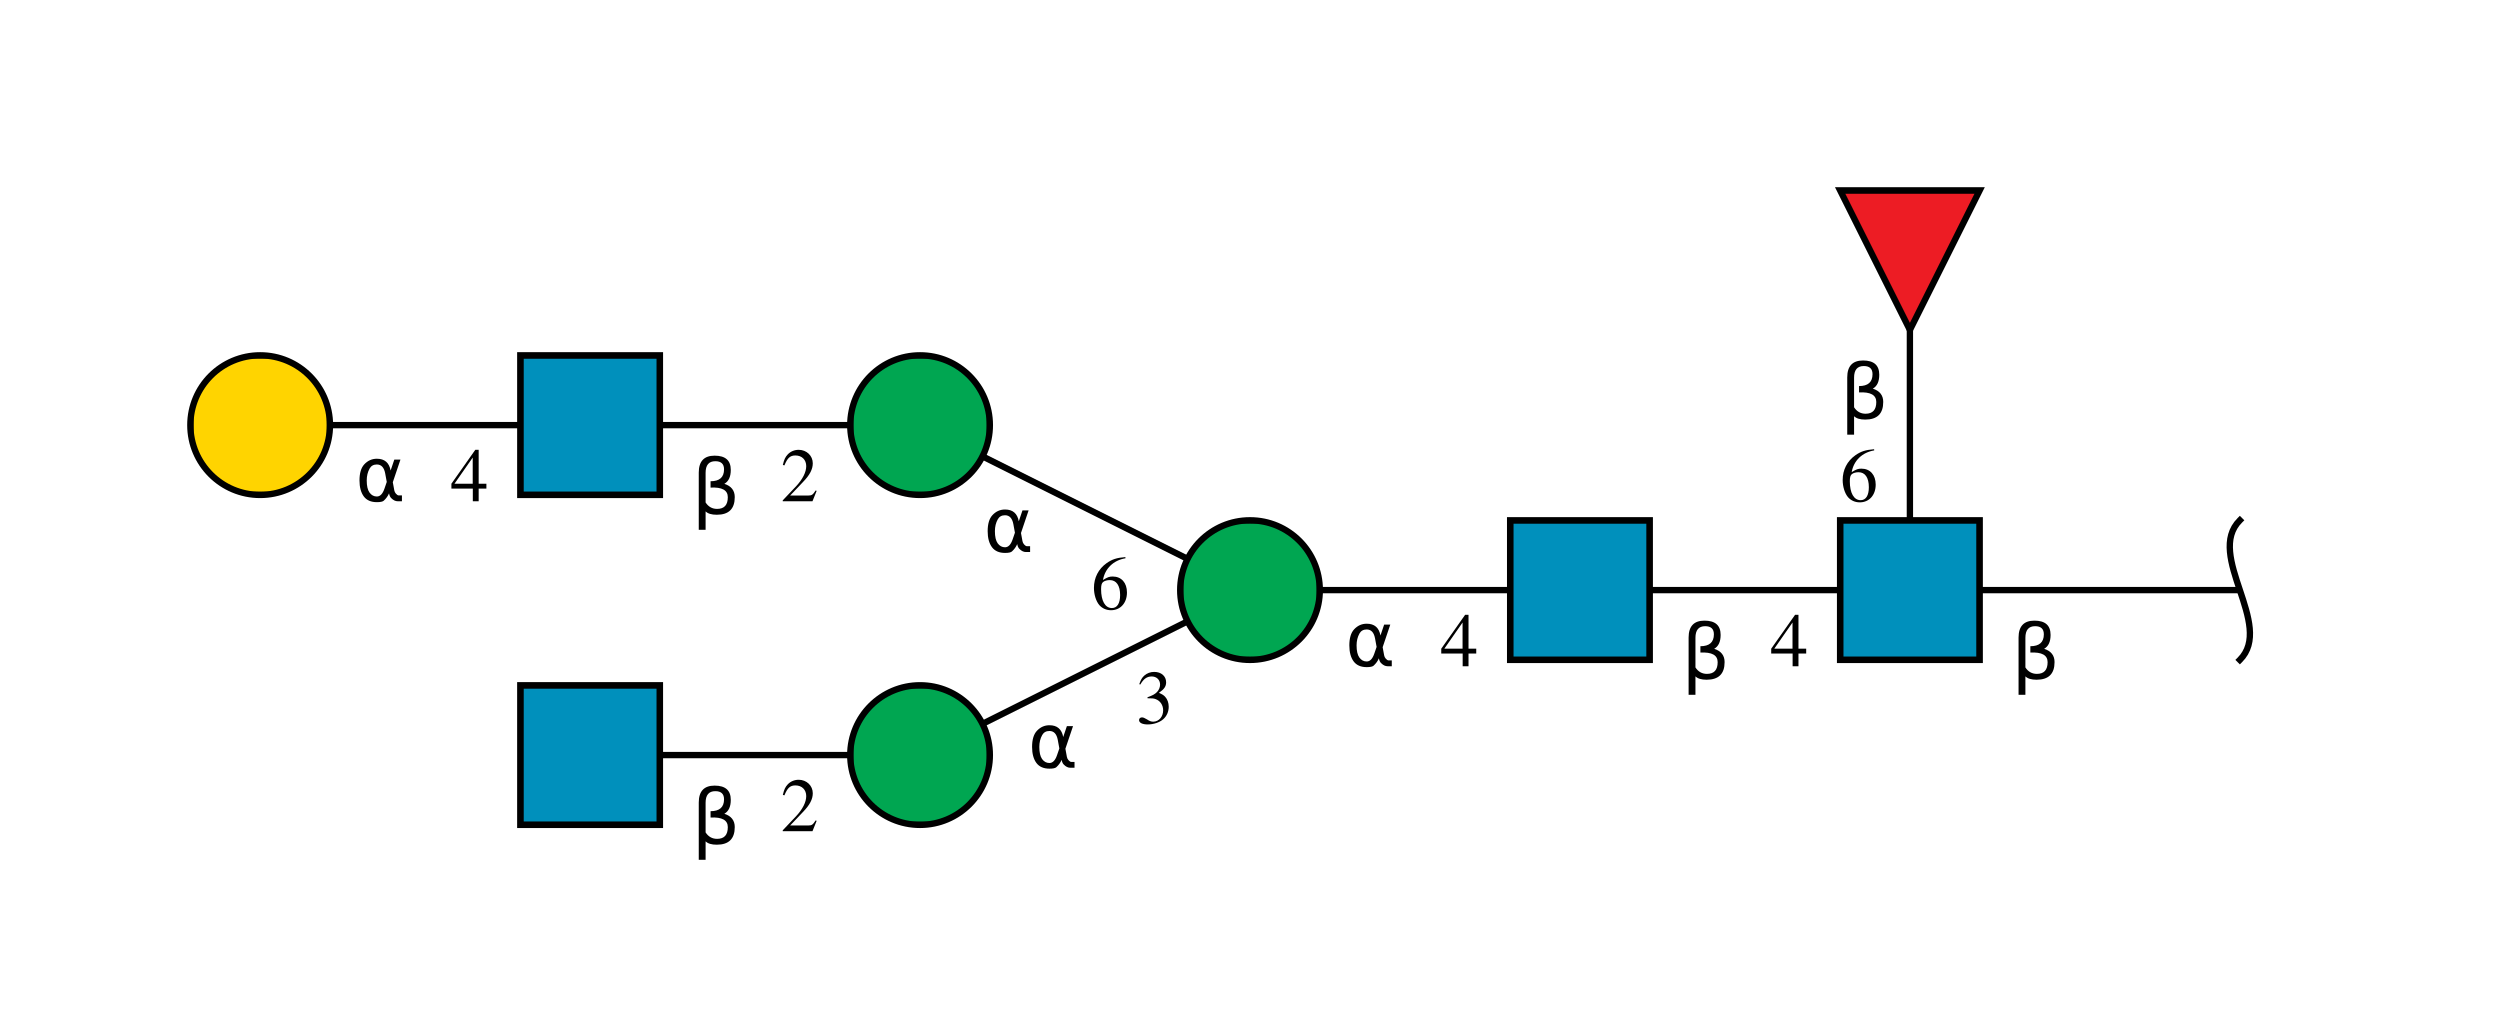 <?xml version="1.0"?>
<!DOCTYPE svg PUBLIC '-//W3C//DTD SVG 1.0//EN'
          'http://www.w3.org/TR/2001/REC-SVG-20010904/DTD/svg10.dtd'>
<svg xmlns:xlink="http://www.w3.org/1999/xlink" style="fill-opacity:1; color-rendering:auto; color-interpolation:auto; text-rendering:auto; stroke:black; stroke-linecap:square; stroke-miterlimit:10; shape-rendering:auto; stroke-opacity:1; fill:black; stroke-dasharray:none; font-weight:normal; stroke-width:1; font-family:'Dialog'; font-style:normal; stroke-linejoin:miter; font-size:12px; stroke-dashoffset:0; image-rendering:auto;" viewBox="0 0 394 160" xmlns="http://www.w3.org/2000/svg"
><!--Generated by the Batik Graphics2D SVG Generator--><defs id="genericDefs"
  /><g
  ><defs id="defs1"
    ><clipPath clipPathUnits="userSpaceOnUse" id="clipPath1"
      ><path d="M290 82 L312 82 L312 104 L290 104 L290 82 Z"
      /></clipPath
      ><clipPath clipPathUnits="userSpaceOnUse" id="clipPath2"
      ><path d="M238 82 L260 82 L260 104 L238 104 L238 82 Z"
      /></clipPath
      ><clipPath clipPathUnits="userSpaceOnUse" id="clipPath3"
      ><path d="M208 93 C208 99.075 203.075 104 197 104 C190.925 104 186 99.075 186 93 C186 86.925 190.925 82 197 82 C203.075 82 208 86.925 208 93 Z"
      /></clipPath
      ><clipPath clipPathUnits="userSpaceOnUse" id="clipPath4"
      ><path d="M156 119 C156 125.075 151.075 130 145 130 C138.925 130 134 125.075 134 119 C134 112.925 138.925 108 145 108 C151.075 108 156 112.925 156 119 Z"
      /></clipPath
      ><clipPath clipPathUnits="userSpaceOnUse" id="clipPath5"
      ><path d="M82 108 L104 108 L104 130 L82 130 L82 108 Z"
      /></clipPath
      ><clipPath clipPathUnits="userSpaceOnUse" id="clipPath6"
      ><path d="M156 67 C156 73.075 151.075 78 145 78 C138.925 78 134 73.075 134 67 C134 60.925 138.925 56 145 56 C151.075 56 156 60.925 156 67 Z"
      /></clipPath
      ><clipPath clipPathUnits="userSpaceOnUse" id="clipPath7"
      ><path d="M82 56 L104 56 L104 78 L82 78 L82 56 Z"
      /></clipPath
      ><clipPath clipPathUnits="userSpaceOnUse" id="clipPath8"
      ><path d="M52 67 C52 73.075 47.075 78 41 78 C34.925 78 30 73.075 30 67 C30 60.925 34.925 56 41 56 C47.075 56 52 60.925 52 67 Z"
      /></clipPath
      ><clipPath clipPathUnits="userSpaceOnUse" id="clipPath9"
      ><path style="fill-rule:evenodd;" d="M301 52 L290 30 L312 30 Z"
      /></clipPath
    ></defs
    ><g style="fill:white; text-rendering:optimizeSpeed; stroke:white;"
    ><rect x="0" width="394" height="160" y="0" style="stroke:none;"
      /><polygon style="fill:none; stroke:black;" points=" 353 93 301 93"
      /><path d="M353 82 C347.5 87.5 358.5 98.5 353 104" style="fill:none; stroke:black;"
      /><polygon style="fill:none; stroke:black;" points=" 301 93 249 93"
      /><polygon style="fill:none; stroke:black;" points=" 301 93 301 41"
      /><rect x="290" y="82" width="22" style="clip-path:url(#clipPath1); stroke:none;" height="22"
      /><rect x="290" y="82" width="22" style="clip-path:url(#clipPath1); fill:rgb(0,144,188); stroke:none;" height="22"
      /><rect x="290" y="82" width="22" style="clip-path:url(#clipPath1); fill:none; stroke:black;" height="22"
      /><rect x="290" y="82" width="22" style="fill:none; stroke:black;" height="22"
      /><polygon style="fill:none; stroke:black;" points=" 249 93 197 93"
      /><rect x="238" y="82" width="22" style="clip-path:url(#clipPath2); stroke:none;" height="22"
      /><rect x="238" y="82" width="22" style="clip-path:url(#clipPath2); fill:rgb(0,144,188); stroke:none;" height="22"
      /><rect x="238" y="82" width="22" style="clip-path:url(#clipPath2); fill:none; stroke:black;" height="22"
      /><rect x="238" y="82" width="22" style="fill:none; stroke:black;" height="22"
      /><polygon style="fill:none; stroke:black;" points=" 197 93 145 119"
      /><polygon style="fill:none; stroke:black;" points=" 197 93 145 67"
      /><circle style="clip-path:url(#clipPath3); stroke:none;" r="11" cx="197" cy="93"
      /><rect x="186" y="82" width="22" style="clip-path:url(#clipPath3); fill:rgb(0,166,81); stroke:none;" height="22"
      /><rect x="186" y="82" width="22" style="clip-path:url(#clipPath3); fill:none; stroke:black;" height="22"
      /><circle style="fill:none; stroke:black;" r="11" cx="197" cy="93"
      /><polygon style="fill:none; stroke:black;" points=" 145 119 93 119"
      /><circle style="clip-path:url(#clipPath4); stroke:none;" r="11" cx="145" cy="119"
      /><rect x="134" y="108" width="22" style="clip-path:url(#clipPath4); fill:rgb(0,166,81); stroke:none;" height="22"
      /><rect x="134" y="108" width="22" style="clip-path:url(#clipPath4); fill:none; stroke:black;" height="22"
      /><circle style="fill:none; stroke:black;" r="11" cx="145" cy="119"
      /><rect x="82" y="108" width="22" style="clip-path:url(#clipPath5); stroke:none;" height="22"
      /><rect x="82" y="108" width="22" style="clip-path:url(#clipPath5); fill:rgb(0,144,188); stroke:none;" height="22"
      /><rect x="82" y="108" width="22" style="clip-path:url(#clipPath5); fill:none; stroke:black;" height="22"
      /><rect x="82" y="108" width="22" style="fill:none; stroke:black;" height="22"
      /><rect x="123" y="122" width="6" style="stroke:none;" height="9"
    /></g
    ><g style="font-family:'Serif'; text-rendering:optimizeSpeed; "
    ><path style="stroke:none;" d="M128.703 129.359 L128.547 129.297 C128.094 129.984 127.938 130.094 127.406 130.094 L124.531 130.094 L126.547 127.969 C127.625 126.859 128.094 125.953 128.094 125.016 C128.094 123.812 127.109 122.891 125.875 122.891 C125.203 122.891 124.578 123.156 124.141 123.625 C123.75 124.047 123.578 124.422 123.375 125.281 L123.625 125.344 C124.109 124.156 124.531 123.781 125.359 123.781 C126.375 123.781 127.062 124.453 127.062 125.469 C127.062 126.406 126.5 127.516 125.5 128.594 L123.359 130.859 L123.359 131 L128.047 131 L128.703 129.359 Z"
      /><rect x="109" y="120" width="6" style="fill:white; stroke:none;" height="13"
      /><path style="stroke:none;" d="M111.203 132.594 L111.203 135.5 L110.125 135.5 L110.125 126.484 Q110.125 123.812 112.625 123.812 Q115.172 123.812 115.172 126.062 Q115.172 127.672 114.156 128.25 Q115.797 128.781 115.797 130.344 Q115.797 133.125 112.969 133.125 Q111.734 133.125 111.203 132.594 ZM111.203 131.188 Q111.859 132.203 113.016 132.203 Q114.703 132.203 114.703 130.359 Q114.703 128.703 111.984 128.844 L111.984 127.844 Q114.109 127.844 114.109 125.969 Q114.109 124.688 112.734 124.688 Q111.203 124.688 111.203 126.516 L111.203 131.188 Z"
      /><polygon style="fill:none;" points=" 145 67 93 67"
      /><circle style="fill:white; clip-path:url(#clipPath6); stroke:none;" r="11" cx="145" cy="67"
      /><rect x="134" y="56" width="22" style="clip-path:url(#clipPath6); fill:rgb(0,166,81); stroke:none;" height="22"
      /><rect x="134" y="56" width="22" style="fill:none; clip-path:url(#clipPath6);" height="22"
      /><circle r="11" style="fill:none;" cx="145" cy="67"
      /><polygon style="fill:none;" points=" 93 67 41 67"
      /><rect x="82" y="56" width="22" style="clip-path:url(#clipPath7); fill:white; stroke:none;" height="22"
      /><rect x="82" y="56" width="22" style="clip-path:url(#clipPath7); fill:rgb(0,144,188); stroke:none;" height="22"
      /><rect x="82" y="56" width="22" style="fill:none; clip-path:url(#clipPath7);" height="22"
      /><rect x="82" width="22" height="22" y="56" style="fill:none;"
      /><circle style="fill:white; clip-path:url(#clipPath8); stroke:none;" r="11" cx="41" cy="67"
      /><rect x="30" y="56" width="22" style="clip-path:url(#clipPath8); fill:rgb(255,212,0); stroke:none;" height="22"
      /><rect x="30" y="56" width="22" style="fill:none; clip-path:url(#clipPath8);" height="22"
      /><circle r="11" style="fill:none;" cx="41" cy="67"
      /><rect x="71" y="70" width="6" style="fill:white; stroke:none;" height="9"
      /><path style="stroke:none;" d="M76.656 76.234 L75.438 76.234 L75.438 70.891 L74.906 70.891 L71.141 76.234 L71.141 77 L74.516 77 L74.516 79 L75.438 79 L75.438 77 L76.656 77 L76.656 76.234 ZM74.5 76.234 L71.625 76.234 L74.5 72.109 L74.5 76.234 Z"
      /><rect x="56" y="71" width="8" style="fill:white; stroke:none;" height="8"
      /><path style="stroke:none;" d="M60.953 75.953 L60.703 74.594 Q60.438 73.203 59.391 73.203 Q58.609 73.203 58.25 73.844 Q57.797 74.656 57.797 75.719 Q57.797 77.016 58.234 77.625 Q58.688 78.25 59.391 78.25 Q60.172 78.25 60.594 77 L60.953 75.953 ZM61.562 74.156 L62.141 72.438 L63.109 72.438 L61.906 76 L62.141 77.281 Q62.188 77.562 62.391 77.797 Q62.641 78.078 62.828 78.078 L63.344 78.078 L63.344 79 L62.688 79 Q62.141 79 61.656 78.5 Q61.406 78.266 61.312 77.75 Q61.047 78.391 60.484 78.906 Q60.234 79.141 59.391 79.141 Q58.016 79.141 57.344 78.25 Q56.656 77.328 56.656 75.719 Q56.656 74 57.406 73.188 Q58.234 72.297 59.391 72.297 Q61.219 72.297 61.562 74.156 Z"
      /><rect x="123" y="70" width="6" style="fill:white; stroke:none;" height="9"
      /><path style="stroke:none;" d="M128.703 77.359 L128.547 77.297 C128.094 77.984 127.938 78.094 127.406 78.094 L124.531 78.094 L126.547 75.969 C127.625 74.859 128.094 73.953 128.094 73.016 C128.094 71.812 127.109 70.891 125.875 70.891 C125.203 70.891 124.578 71.156 124.141 71.625 C123.75 72.047 123.578 72.422 123.375 73.281 L123.625 73.344 C124.109 72.156 124.531 71.781 125.359 71.781 C126.375 71.781 127.062 72.453 127.062 73.469 C127.062 74.406 126.5 75.516 125.5 76.594 L123.359 78.859 L123.359 79 L128.047 79 L128.703 77.359 Z"
      /><rect x="109" y="68" width="6" style="fill:white; stroke:none;" height="13"
      /><path style="stroke:none;" d="M111.203 80.594 L111.203 83.5 L110.125 83.5 L110.125 74.484 Q110.125 71.812 112.625 71.812 Q115.172 71.812 115.172 74.062 Q115.172 75.672 114.156 76.25 Q115.797 76.781 115.797 78.344 Q115.797 81.125 112.969 81.125 Q111.734 81.125 111.203 80.594 ZM111.203 79.188 Q111.859 80.203 113.016 80.203 Q114.703 80.203 114.703 78.359 Q114.703 76.703 111.984 76.844 L111.984 75.844 Q114.109 75.844 114.109 73.969 Q114.109 72.688 112.734 72.688 Q111.203 72.688 111.203 74.516 L111.203 79.188 Z"
      /><rect x="179" y="104" width="6" style="fill:white; stroke:none;" height="10"
      /><path style="stroke:none;" d="M180.844 110.047 C181.547 110.047 181.812 110.062 182.109 110.172 C182.859 110.438 183.312 111.125 183.312 111.953 C183.312 112.953 182.641 113.734 181.75 113.734 C181.422 113.734 181.188 113.656 180.734 113.359 C180.375 113.141 180.172 113.062 179.969 113.062 C179.703 113.062 179.516 113.234 179.516 113.484 C179.516 113.906 180.031 114.172 180.875 114.172 C181.797 114.172 182.75 113.859 183.312 113.359 C183.875 112.875 184.188 112.172 184.188 111.375 C184.188 110.766 183.984 110.203 183.641 109.828 C183.406 109.562 183.172 109.422 182.641 109.188 C183.469 108.625 183.781 108.188 183.781 107.531 C183.781 106.562 183.016 105.891 181.906 105.891 C181.297 105.891 180.781 106.094 180.344 106.469 C179.984 106.797 179.797 107.109 179.547 107.828 L179.719 107.875 C180.219 107 180.75 106.609 181.516 106.609 C182.281 106.609 182.828 107.141 182.828 107.891 C182.828 108.328 182.641 108.75 182.344 109.062 C181.984 109.422 181.656 109.594 180.844 109.891 L180.844 110.047 Z"
      /><rect x="162" y="113" width="8" style="fill:white; stroke:none;" height="8"
      /><path style="stroke:none;" d="M166.953 117.953 L166.703 116.594 Q166.438 115.203 165.391 115.203 Q164.609 115.203 164.25 115.844 Q163.797 116.656 163.797 117.719 Q163.797 119.016 164.234 119.625 Q164.688 120.25 165.391 120.25 Q166.172 120.25 166.594 119 L166.953 117.953 ZM167.562 116.156 L168.141 114.438 L169.109 114.438 L167.906 118 L168.141 119.281 Q168.188 119.562 168.391 119.797 Q168.641 120.078 168.828 120.078 L169.344 120.078 L169.344 121 L168.688 121 Q168.141 121 167.656 120.5 Q167.406 120.266 167.312 119.75 Q167.047 120.391 166.484 120.906 Q166.234 121.141 165.391 121.141 Q164.016 121.141 163.344 120.25 Q162.656 119.328 162.656 117.719 Q162.656 116 163.406 115.188 Q164.234 114.297 165.391 114.297 Q167.219 114.297 167.562 116.156 Z"
      /><rect x="172" y="86" width="6" style="fill:white; stroke:none;" height="10"
      /><path style="stroke:none;" d="M177.359 87.797 C175.984 87.906 175.281 88.141 174.406 88.75 C173.109 89.672 172.406 91.047 172.406 92.656 C172.406 93.703 172.734 94.75 173.25 95.359 C173.703 95.875 174.359 96.172 175.094 96.172 C176.578 96.172 177.609 95.031 177.609 93.375 C177.609 91.844 176.734 90.859 175.359 90.859 C174.828 90.859 174.578 90.953 173.828 91.406 C174.141 89.594 175.484 88.297 177.375 87.984 L177.359 87.797 ZM174.906 91.422 C175.938 91.422 176.531 92.281 176.531 93.781 C176.531 95.094 176.062 95.828 175.234 95.828 C174.172 95.828 173.531 94.703 173.531 92.844 C173.531 92.234 173.625 91.891 173.859 91.719 C174.109 91.531 174.484 91.422 174.906 91.422 Z"
      /><rect x="155" y="79" width="8" style="fill:white; stroke:none;" height="8"
      /><path style="stroke:none;" d="M159.953 83.953 L159.703 82.594 Q159.438 81.203 158.391 81.203 Q157.609 81.203 157.25 81.844 Q156.797 82.656 156.797 83.719 Q156.797 85.016 157.234 85.625 Q157.688 86.25 158.391 86.25 Q159.172 86.25 159.594 85 L159.953 83.953 ZM160.562 82.156 L161.141 80.438 L162.109 80.438 L160.906 84 L161.141 85.281 Q161.188 85.562 161.391 85.797 Q161.641 86.078 161.828 86.078 L162.344 86.078 L162.344 87 L161.688 87 Q161.141 87 160.656 86.5 Q160.406 86.266 160.312 85.75 Q160.047 86.391 159.484 86.906 Q159.234 87.141 158.391 87.141 Q157.016 87.141 156.344 86.25 Q155.656 85.328 155.656 83.719 Q155.656 82 156.406 81.188 Q157.234 80.297 158.391 80.297 Q160.219 80.297 160.562 82.156 Z"
      /><rect x="227" y="96" width="6" style="fill:white; stroke:none;" height="9"
      /><path style="stroke:none;" d="M232.656 102.234 L231.438 102.234 L231.438 96.891 L230.906 96.891 L227.141 102.234 L227.141 103 L230.516 103 L230.516 105 L231.438 105 L231.438 103 L232.656 103 L232.656 102.234 ZM230.5 102.234 L227.625 102.234 L230.5 98.109 L230.5 102.234 Z"
      /><rect x="212" y="97" width="8" style="fill:white; stroke:none;" height="8"
      /><path style="stroke:none;" d="M216.953 101.953 L216.703 100.594 Q216.438 99.203 215.391 99.203 Q214.609 99.203 214.25 99.844 Q213.797 100.656 213.797 101.719 Q213.797 103.016 214.234 103.625 Q214.688 104.25 215.391 104.25 Q216.172 104.25 216.594 103 L216.953 101.953 ZM217.562 100.156 L218.141 98.438 L219.109 98.438 L217.906 102 L218.141 103.281 Q218.188 103.562 218.391 103.797 Q218.641 104.078 218.828 104.078 L219.344 104.078 L219.344 105 L218.688 105 Q218.141 105 217.656 104.5 Q217.406 104.266 217.312 103.75 Q217.047 104.391 216.484 104.906 Q216.234 105.141 215.391 105.141 Q214.016 105.141 213.344 104.25 Q212.656 103.328 212.656 101.719 Q212.656 100 213.406 99.188 Q214.234 98.297 215.391 98.297 Q217.219 98.297 217.562 100.156 Z"
      /><polygon style="fill:white; clip-path:url(#clipPath9); stroke:none;" points=" 301 52 290 30 312 30"
      /><rect x="290" y="30" width="22" style="clip-path:url(#clipPath9); fill:rgb(237,28,36); stroke:none;" height="22"
      /><rect x="290" y="30" width="22" style="fill:none; clip-path:url(#clipPath9);" height="22"
      /><polygon style="fill:none;" points=" 301 52 290 30 312 30"
      /><rect x="279" y="96" width="6" style="fill:white; stroke:none;" height="9"
      /><path style="stroke:none;" d="M284.656 102.234 L283.438 102.234 L283.438 96.891 L282.906 96.891 L279.141 102.234 L279.141 103 L282.516 103 L282.516 105 L283.438 105 L283.438 103 L284.656 103 L284.656 102.234 ZM282.5 102.234 L279.625 102.234 L282.5 98.109 L282.5 102.234 Z"
      /><rect x="265" y="94" width="6" style="fill:white; stroke:none;" height="13"
      /><path style="stroke:none;" d="M267.203 106.594 L267.203 109.5 L266.125 109.5 L266.125 100.484 Q266.125 97.812 268.625 97.812 Q271.172 97.812 271.172 100.062 Q271.172 101.672 270.156 102.25 Q271.797 102.781 271.797 104.344 Q271.797 107.125 268.969 107.125 Q267.734 107.125 267.203 106.594 ZM267.203 105.188 Q267.859 106.203 269.016 106.203 Q270.703 106.203 270.703 104.359 Q270.703 102.703 267.984 102.844 L267.984 101.844 Q270.109 101.844 270.109 99.969 Q270.109 98.688 268.734 98.688 Q267.203 98.688 267.203 100.516 L267.203 105.188 Z"
      /><rect x="290" y="69" width="6" style="fill:white; stroke:none;" height="10"
      /><path style="stroke:none;" d="M295.359 70.797 C293.984 70.906 293.281 71.141 292.406 71.75 C291.109 72.672 290.406 74.047 290.406 75.656 C290.406 76.703 290.734 77.75 291.25 78.359 C291.703 78.875 292.359 79.172 293.094 79.172 C294.578 79.172 295.609 78.031 295.609 76.375 C295.609 74.844 294.734 73.859 293.359 73.859 C292.828 73.859 292.578 73.953 291.828 74.406 C292.141 72.594 293.484 71.297 295.375 70.984 L295.359 70.797 ZM292.906 74.422 C293.938 74.422 294.531 75.281 294.531 76.781 C294.531 78.094 294.062 78.828 293.234 78.828 C292.172 78.828 291.531 77.703 291.531 75.844 C291.531 75.234 291.625 74.891 291.859 74.719 C292.109 74.531 292.484 74.422 292.906 74.422 Z"
      /><rect x="290" y="53" width="6" style="fill:white; stroke:none;" height="13"
      /><path style="stroke:none;" d="M292.203 65.594 L292.203 68.5 L291.125 68.5 L291.125 59.484 Q291.125 56.812 293.625 56.812 Q296.172 56.812 296.172 59.062 Q296.172 60.672 295.156 61.25 Q296.797 61.781 296.797 63.344 Q296.797 66.125 293.969 66.125 Q292.734 66.125 292.203 65.594 ZM292.203 64.188 Q292.859 65.203 294.016 65.203 Q295.703 65.203 295.703 63.359 Q295.703 61.703 292.984 61.844 L292.984 60.844 Q295.109 60.844 295.109 58.969 Q295.109 57.688 293.734 57.688 Q292.203 57.688 292.203 59.516 L292.203 64.188 Z"
      /><rect x="317" y="94" width="6" style="fill:white; stroke:none;" height="13"
      /><path style="stroke:none;" d="M319.203 106.594 L319.203 109.5 L318.125 109.5 L318.125 100.484 Q318.125 97.812 320.625 97.812 Q323.172 97.812 323.172 100.062 Q323.172 101.672 322.156 102.25 Q323.797 102.781 323.797 104.344 Q323.797 107.125 320.969 107.125 Q319.734 107.125 319.203 106.594 ZM319.203 105.188 Q319.859 106.203 321.016 106.203 Q322.703 106.203 322.703 104.359 Q322.703 102.703 319.984 102.844 L319.984 101.844 Q322.109 101.844 322.109 99.969 Q322.109 98.688 320.734 98.688 Q319.203 98.688 319.203 100.516 L319.203 105.188 Z"
    /></g
  ></g
></svg
>

